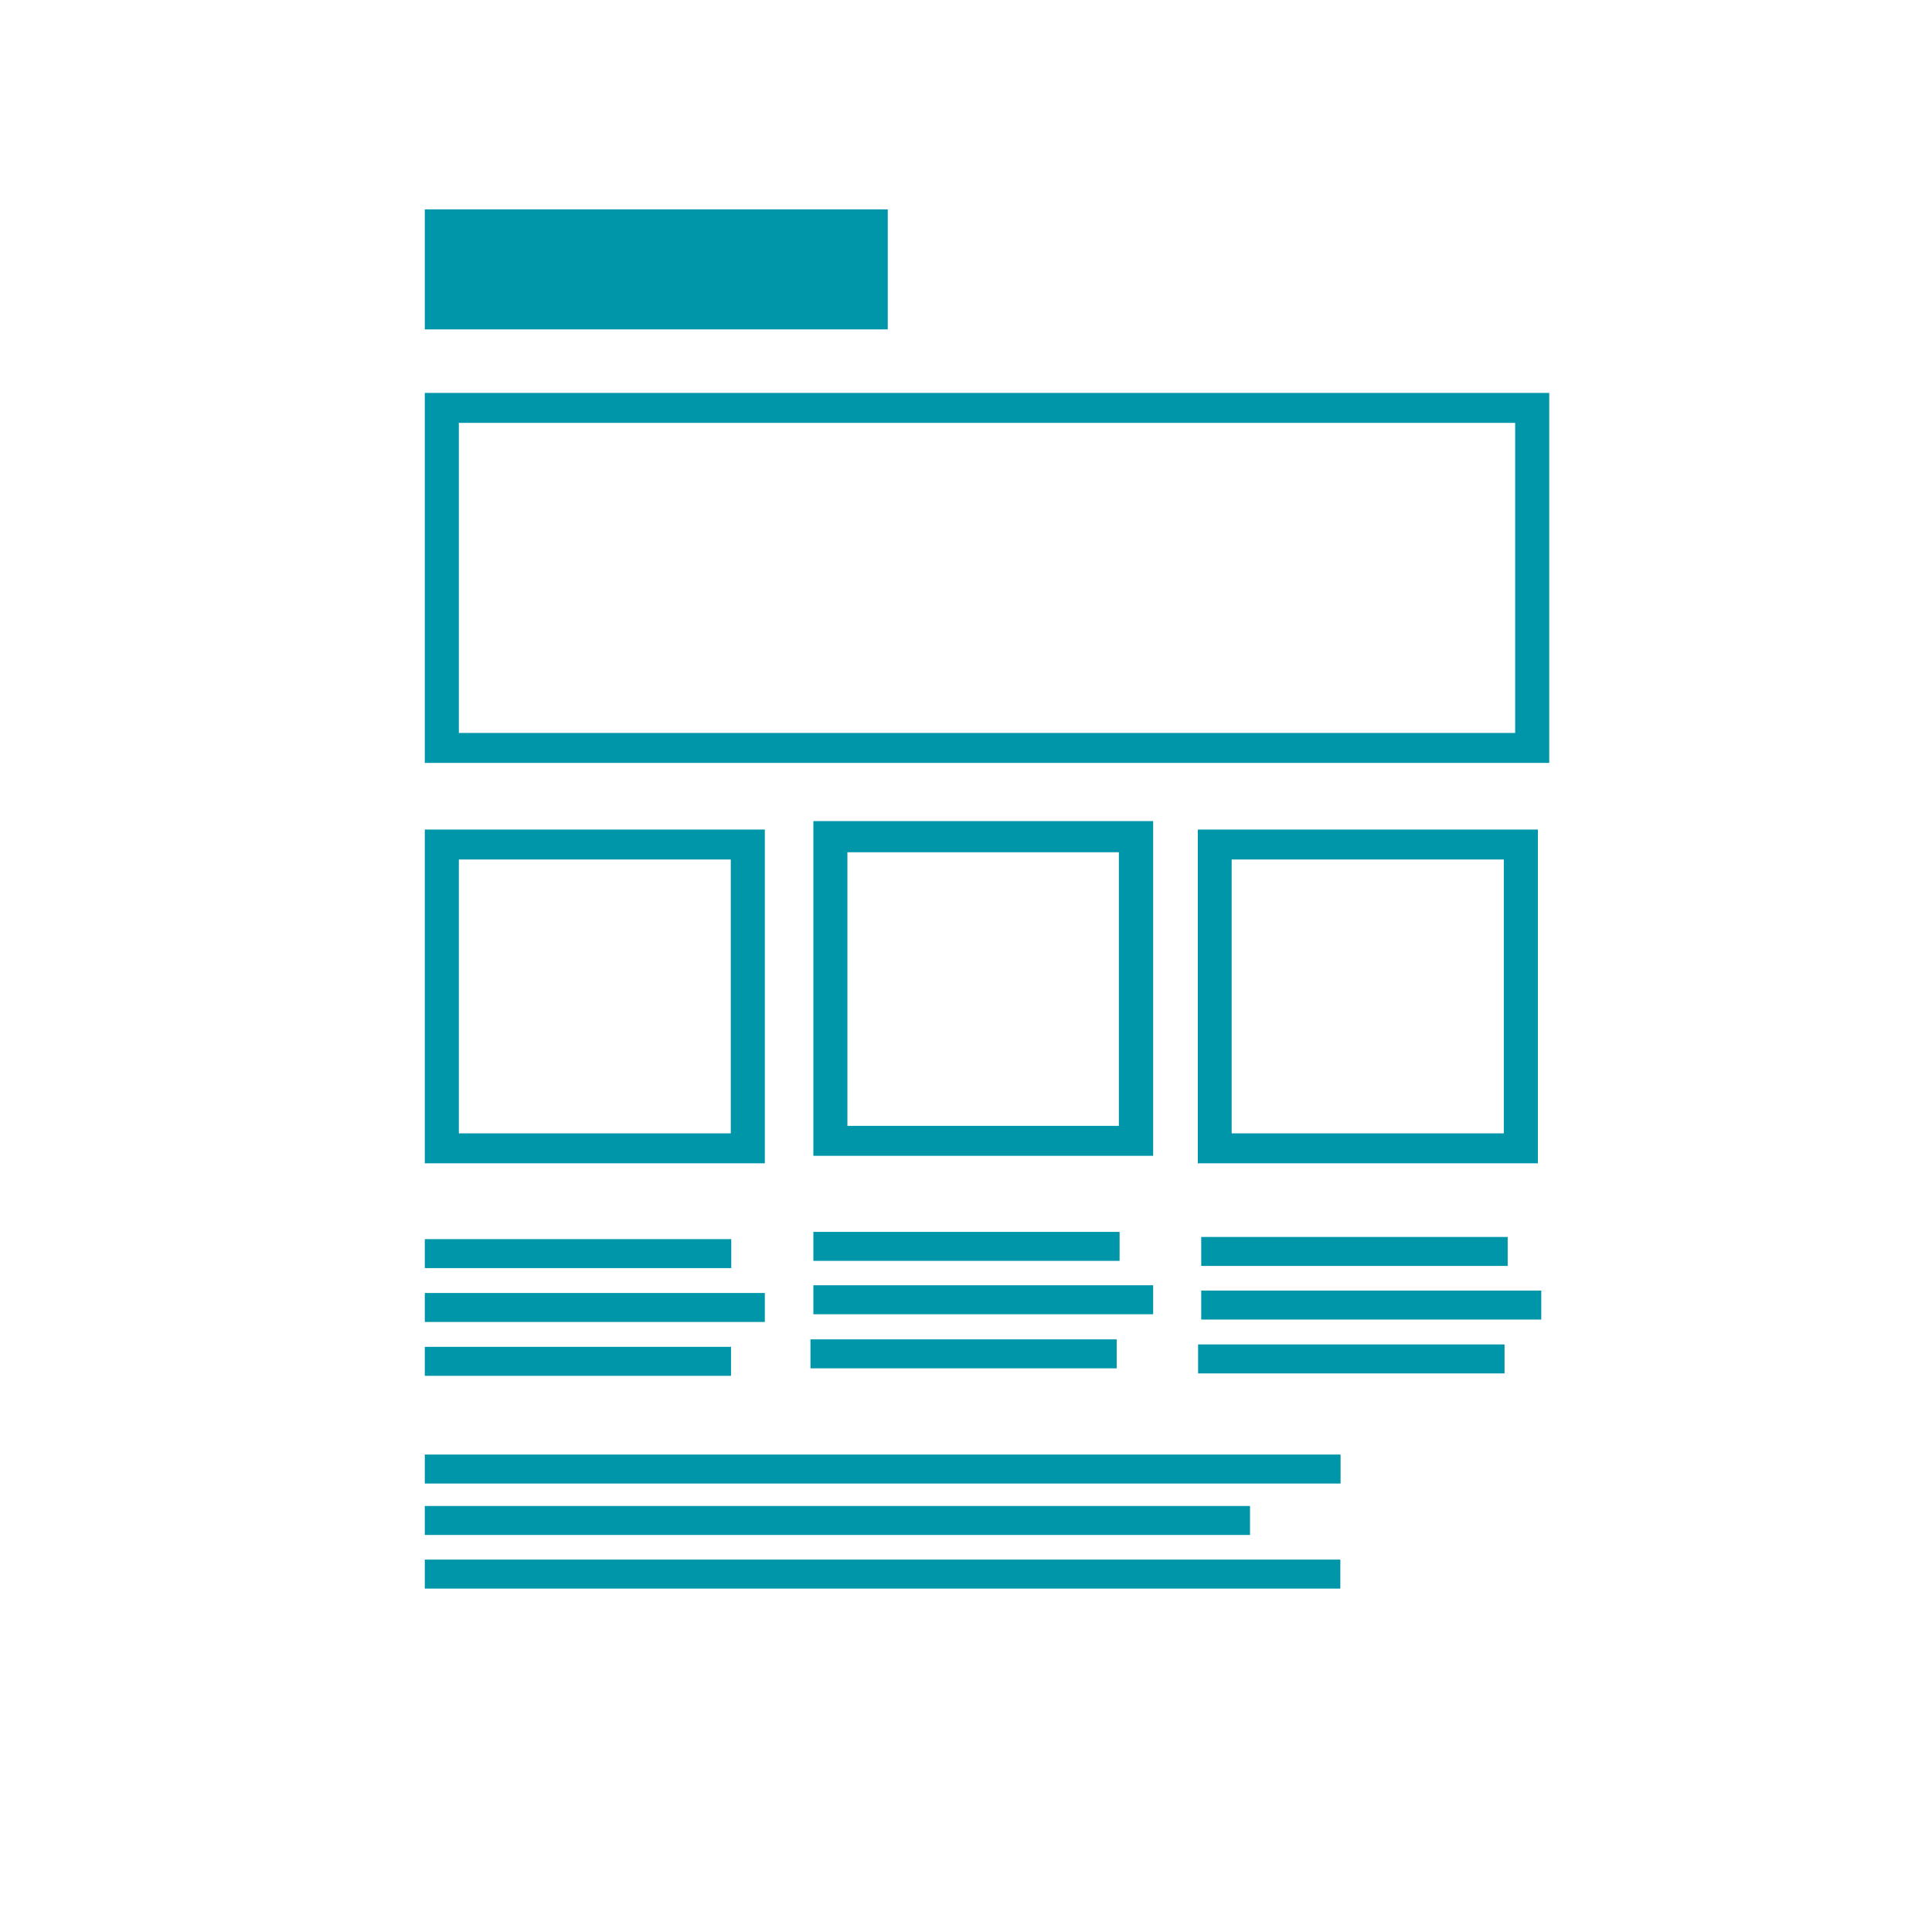 <svg viewBox="0 0 80 80" xmlns="http://www.w3.org/2000/svg"><g fill="#0096aa"><path d="M17.59 31.59h46.56V16.27H17.59zM19 17.51h43.74v12.84H19zm12.67 16.84H17.59v13.82h14.08zm-1.41 12.58H19V35.59h11.26zM47.75 34H33.68v13.86h14.07zm-1.42 12.62H35.09V35.29h11.24zm17.35-12.27H49.6v13.82h14.08zm-1.41 12.58H51V35.59h11.27zm-44.68 4.38h12.69v1.2H17.59zm0 2.23h14.08v1.2H17.59zm16.09-2.53h12.68v1.2H33.68zm0 2.21h14.07v1.2H33.68zm16.06-2h12.69v1.2H49.74zm0 2.22h14.08v1.2H49.74zm-32.15 2.33h12.68v1.2H17.59zm15.97-.31h12.68v1.2H33.56zm16.05.21H62.3v1.2H49.61zm-32.02 4.56h37.92v1.2H17.59zm0 2.13h34.17v1.2H17.59zm0 2.22H55.5v1.2H17.59zm0-55.91h19.17v4.97H17.59z"/></g></svg>